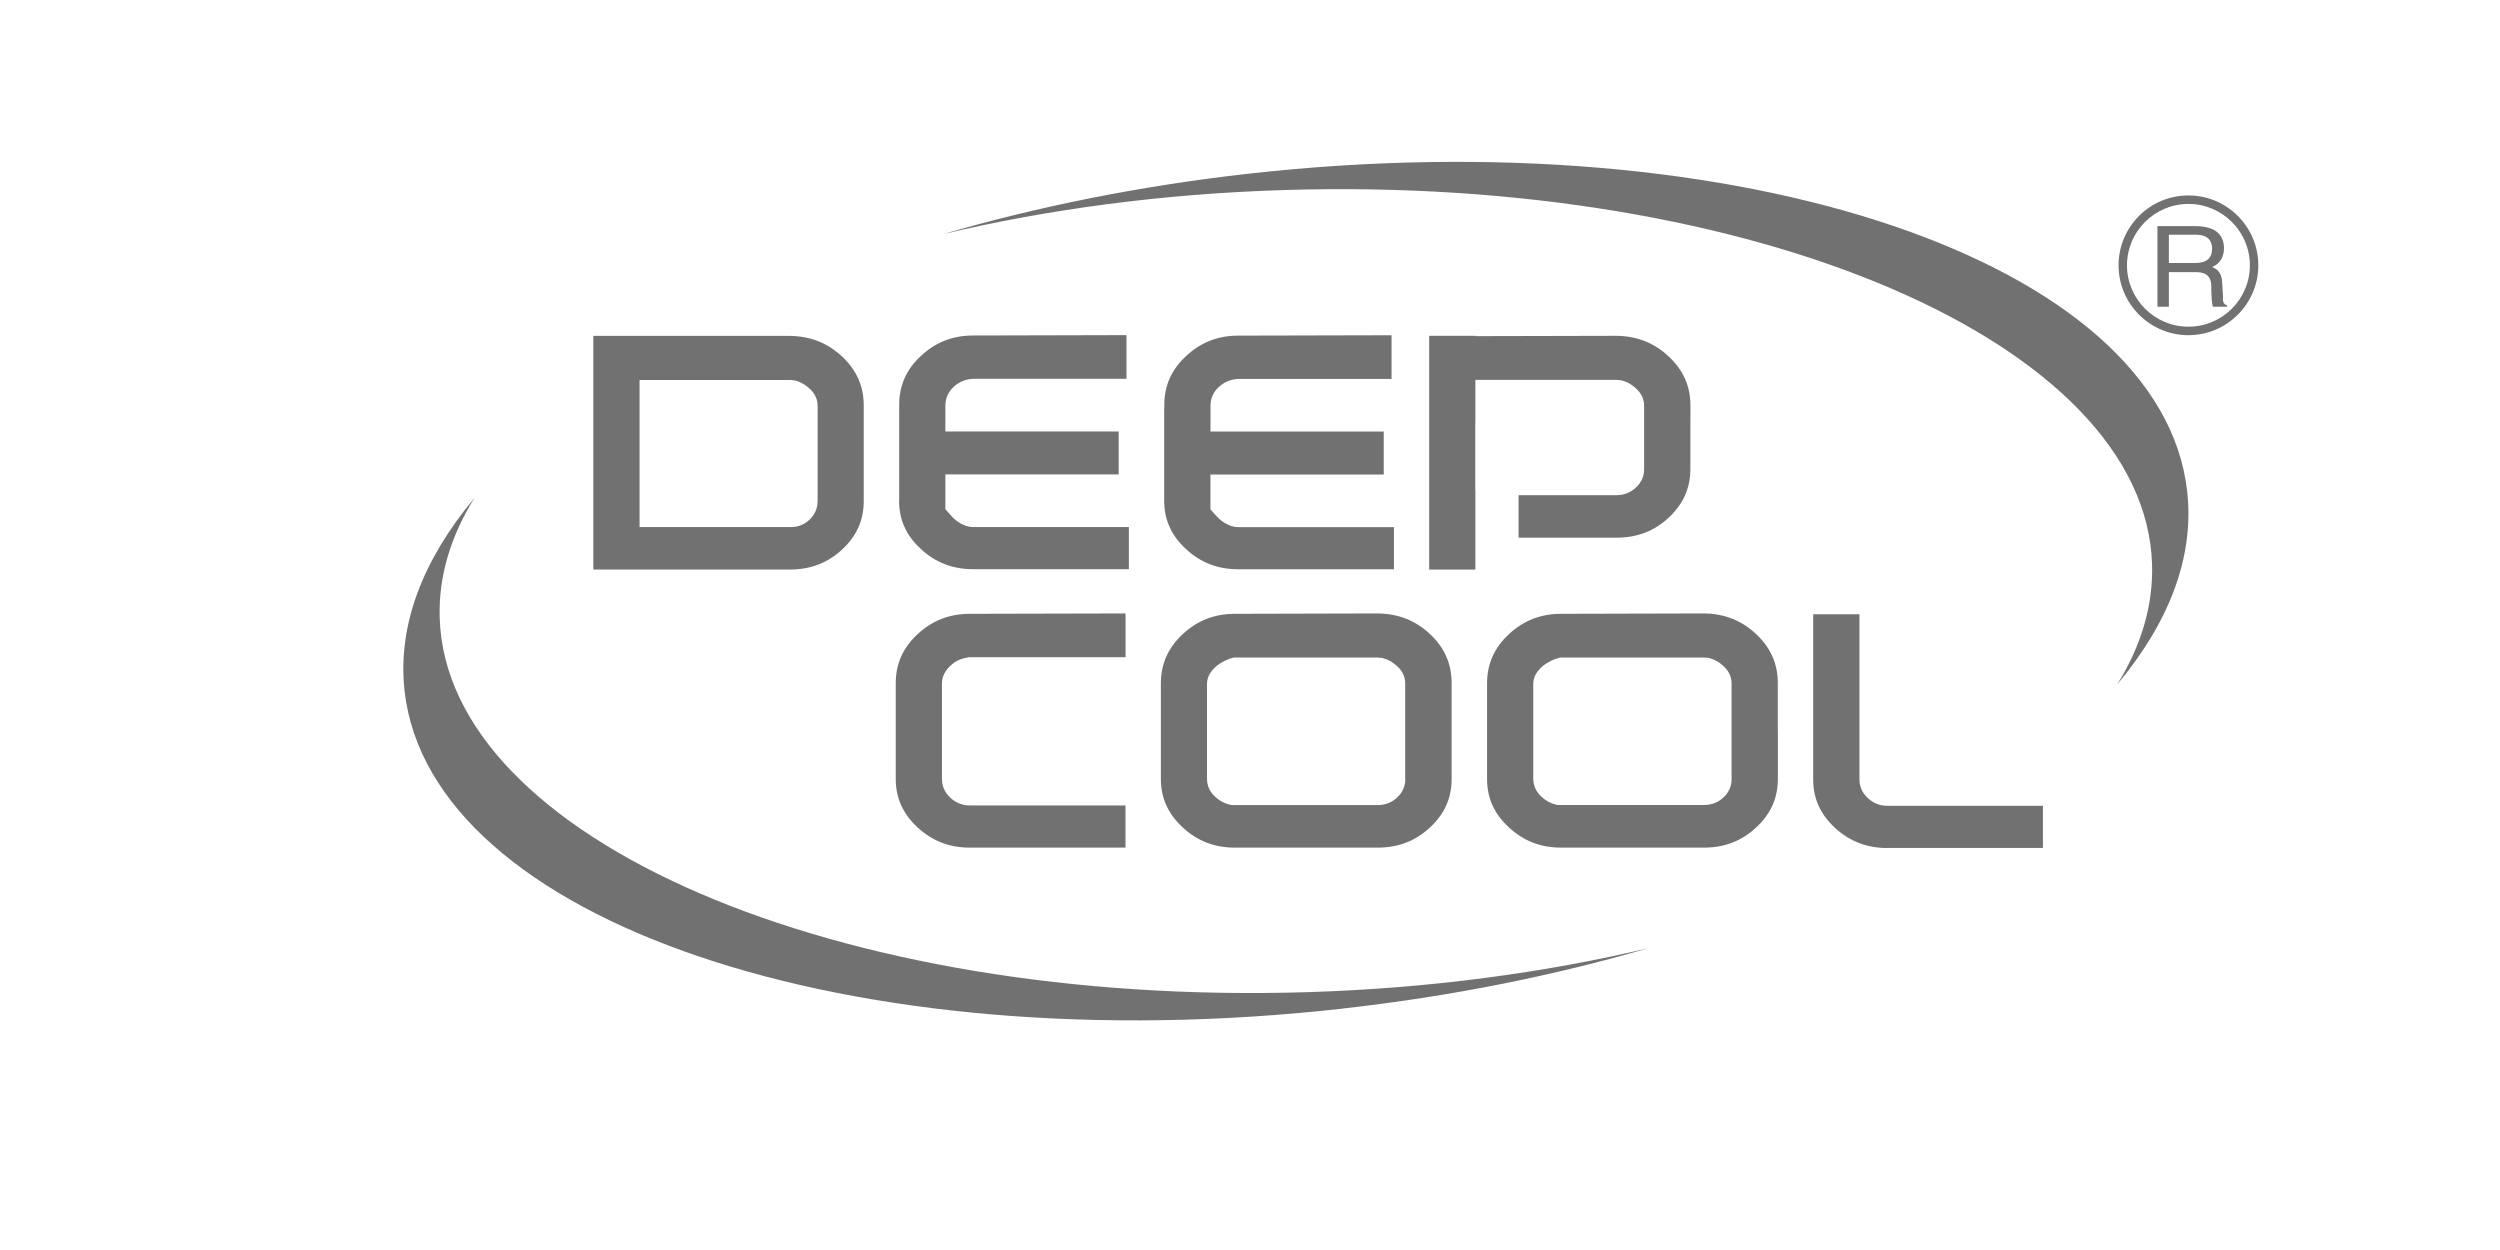 <?xml version="1.0" encoding="UTF-8"?>
<svg id="Layer_1" data-name="Layer 1" xmlns="http://www.w3.org/2000/svg" version="1.1" viewBox="0 0 400 200">
  <defs>
    <style>
      .cls-1 {
        fill: #717171;
        stroke-width: 0px;
      }
    </style>
  </defs>
  <g>
    <path class="cls-1" d="M130.81,80.21c0,1.13-.44,2.12-1.29,2.94-.87.83-1.98,1.25-3.23,1.18h-23.96v-23.53h24.02c.17,0,.34,0,.52.05.05,0,.07,0,.07,0h.16l.15.04c.85.21,1.65.68,2.37,1.37.79.76,1.19,1.66,1.2,2.66v15.29ZM134.74,57.05c-2.33-2.18-5.08-3.27-8.4-3.31h-31.41v37.39s31.41,0,31.41,0c3.32,0,6.07-1.05,8.4-3.21,2.33-2.17,3.46-4.7,3.46-7.74v-1.97s0-5.75,0-5.75v-7.58c0-3.09-1.14-5.65-3.46-7.84"/>
    <path class="cls-1" d="M143.85,80.09c0,3.06,1.14,5.59,3.49,7.75,2.35,2.18,5.09,3.23,8.37,3.23h24.91v-6.74h-24.9c-.27,0-.55-.03-.78-.09-.26-.05-.51-.14-.76-.25-.74-.32-1.39-.8-1.94-1.42-.46-.51-.69-.76-.7-.78l-.28-.31v-1.39s0-3.04,0-3.04v-1.15h27.73v-6.87h-27.73v-4.14c0-1.17.46-2.21,1.35-3.01.87-.8,1.9-1.22,3.11-1.27h24.52v-6.99c-5.07.01-24.52.06-24.52.06-3.28,0-6.02,1.07-8.37,3.26-2.34,2.17-3.48,4.74-3.48,7.84v2.68s0,4.9,0,4.9v7.71Z"/>
    <path class="cls-1" d="M186.27,65.42v14.68c0,3.06,1.14,5.59,3.49,7.75,2.34,2.18,5.09,3.23,8.36,3.23h24.91v-6.74h-24.91c-.26,0-.52-.02-.78-.09-.26-.05-.52-.14-.75-.25-.73-.31-1.39-.8-1.95-1.42l-.69-.76s-.28-.33-.28-.32v-.41s0-.35,0-.98v-4.19h27.73v-6.87h-27.72v-4.14c0-1.16.45-2.2,1.35-3.01.87-.8,1.91-1.22,3.11-1.27h24.51v-6.99c-5.06.01-24.5.06-24.51.06-3.28,0-6.01,1.07-8.36,3.26-2.35,2.17-3.49,4.74-3.49,7.84v.63Z"/>
    <path class="cls-1" d="M180.09,98.15c-5.11,0-24.9.06-24.9.06-3.29,0-6.02,1.07-8.38,3.26-2.34,2.18-3.49,4.74-3.49,7.83v7.6s0,2.7,0,2.7v5.03c0,3.06,1.14,5.57,3.48,7.75,2.36,2.17,5.08,3.24,8.37,3.24h24.91v-6.75h-24.9c-1.19,0-2.24-.41-3.13-1.24-.9-.84-1.34-1.86-1.34-3.03v-15.2c0-.99.38-1.87,1.1-2.63.68-.73,1.45-1.19,2.22-1.39.18-.05.38-.11.57-.13.04,0,.11-.03.28-.06l.15-.04h25.06v-6.99Z"/>
    <path class="cls-1" d="M224.85,124.67c0,1.11-.45,2.13-1.31,2.93-.84.8-1.9,1.21-3.15,1.21h-23.34c-.98-.18-1.87-.63-2.66-1.36-.83-.77-1.27-1.74-1.27-2.88v-15.12c0-.79.28-1.52.81-2.16.46-.57,1.02-1.03,1.56-1.29.3-.19.61-.35.97-.49.3-.12.58-.21.81-.26l.14-.04h22.96c.2,0,.38.03.49.04.04.01.09.01.1.01h.15l.14.04c.87.22,1.67.67,2.38,1.37.8.75,1.21,1.68,1.2,2.66v15.34ZM232.26,116.91v-2.46s0-2.44,0-2.44v-2.7c0-3.1-1.12-5.66-3.45-7.85-2.33-2.19-5.09-3.28-8.4-3.31l-22.82.06c-3.28,0-6.01,1.07-8.36,3.26-2.34,2.18-3.48,4.74-3.49,7.83v15.33c0,3.05,1.14,5.57,3.48,7.75,2.34,2.17,5.08,3.24,8.36,3.24h22.82c3.32,0,6.08-1.06,8.41-3.24,2.32-2.15,3.45-4.69,3.45-7.75v-7.72Z"/>
    <path class="cls-1" d="M277.06,124.67c0,1.11-.45,2.13-1.31,2.92-.85.81-1.91,1.21-3.15,1.21h-23.35c-.99-.18-1.88-.63-2.65-1.36-.83-.77-1.27-1.74-1.28-2.88v-15.1c0-.79.27-1.52.82-2.18.47-.57,1.03-1.03,1.57-1.29.3-.19.62-.35.97-.49.35-.13.63-.22.8-.26l.14-.04h22.98c.19,0,.37.03.48.04.08.01.1.01.1.01h.15l.15.04c.87.22,1.67.68,2.37,1.37.78.74,1.2,1.67,1.2,2.66v15.34ZM284.45,116.91v-7.6c0-3.1-1.14-5.67-3.46-7.85-2.33-2.19-5.08-3.28-8.38-3.31l-22.83.06c-3.28,0-6,1.07-8.36,3.26-2.34,2.18-3.48,4.74-3.49,7.86v7.58s0,7.72,0,7.72c0,3.06,1.14,5.59,3.49,7.75,2.35,2.17,5.08,3.24,8.36,3.24h22.83c3.31,0,6.06-1.06,8.39-3.24,2.32-2.16,3.46-4.69,3.46-7.75v-7.72Z"/>
    <path class="cls-1" d="M301.97,135.67h24.9v-6.74s-24.9,0-24.9,0c-1.19,0-2.25-.42-3.13-1.25-.89-.83-1.34-1.85-1.33-3.02v-26.38h-7.4v26.44c0,3.03,1.14,5.57,3.48,7.73,2.35,2.17,5.1,3.23,8.37,3.23"/>
  </g>
  <polygon class="cls-1" points="228.67 53.73 228.67 91.13 236.06 91.13 236.06 78.4 236.04 78.4 236.04 67.67 236.06 67.67 236.06 61.87 236.06 60.73 236.07 60.73 236.07 53.73 228.67 53.73"/>
  <g>
    <path class="cls-1" d="M270.47,67.59v-1.43s0-1.27,0-1.26c0-3.1-1.13-5.66-3.46-7.85-2.34-2.19-5.08-3.28-8.38-3.32,0,0-20.98.05-25.63.06v6.99h25.61c.19,0,.37.03.48.05.08,0,.11.01.11.01h.15l.14.04c.88.21,1.68.68,2.38,1.37.78.75,1.19,1.67,1.19,2.66v10.18c0,1.12-.46,2.13-1.32,2.92-.85.81-1.91,1.22-3.14,1.22h-15.63v6.8h15.65c3.31,0,6.06-1.05,8.38-3.22,2.32-2.16,3.46-4.71,3.46-7.76v-2.56s0-3.16,0-3.16v-1.75Z"/>
    <path class="cls-1" d="M338.78,109.47c3.8-6.13,5.75-12.58,5.55-19.19-1.11-35.34-63.55-62.23-139-59.87-19.37.6-37.76,3.09-54.39,7.04,15.1-4.4,31.57-7.73,48.92-9.67,78.55-8.79,145.97,14.05,150.09,50.84,1.18,10.48-2.91,20.98-11.17,30.86M214.81,161.37c17.35-1.94,33.82-5.26,48.92-9.66-16.63,3.94-35.01,6.42-54.38,7.03-75.45,2.36-137.9-24.53-139-59.87-.21-6.6,1.74-13.05,5.55-19.18-8.25,9.88-12.34,20.38-11.17,30.85,4.12,36.79,71.55,59.63,150.09,50.84"/>
    <path class="cls-1" d="M350.15,31.27c-6.17,0-11.18,5.01-11.18,11.18s5.02,11.18,11.18,11.18,11.18-5.02,11.18-11.18-5.01-11.18-11.18-11.18M359.98,42.45c0,5.42-4.41,9.82-9.83,9.82s-9.83-4.41-9.83-9.82,4.41-9.82,9.83-9.82,9.83,4.41,9.83,9.82"/>
    <path class="cls-1" d="M351.4,43.54c1.65,0,2.45.78,2.4,2.34,0,.62.03,1.28.07,1.96.04.64.12,1.05.21,1.24h2.26v-.22c-.53-.15-.75-.58-.65-1.31l-.14-2.33c-.05-1.31-.59-2.15-1.61-2.48,1.27-.59,1.9-1.6,1.9-3.07-.05-2.27-1.54-3.44-4.44-3.49h-6.21v12.9h1.83v-5.54h4.38ZM351.54,37.56c1.55.05,2.36.78,2.4,2.19,0,1.55-.89,2.33-2.69,2.33h-4.23v-4.52h4.52Z"/>
  </g>
</svg>